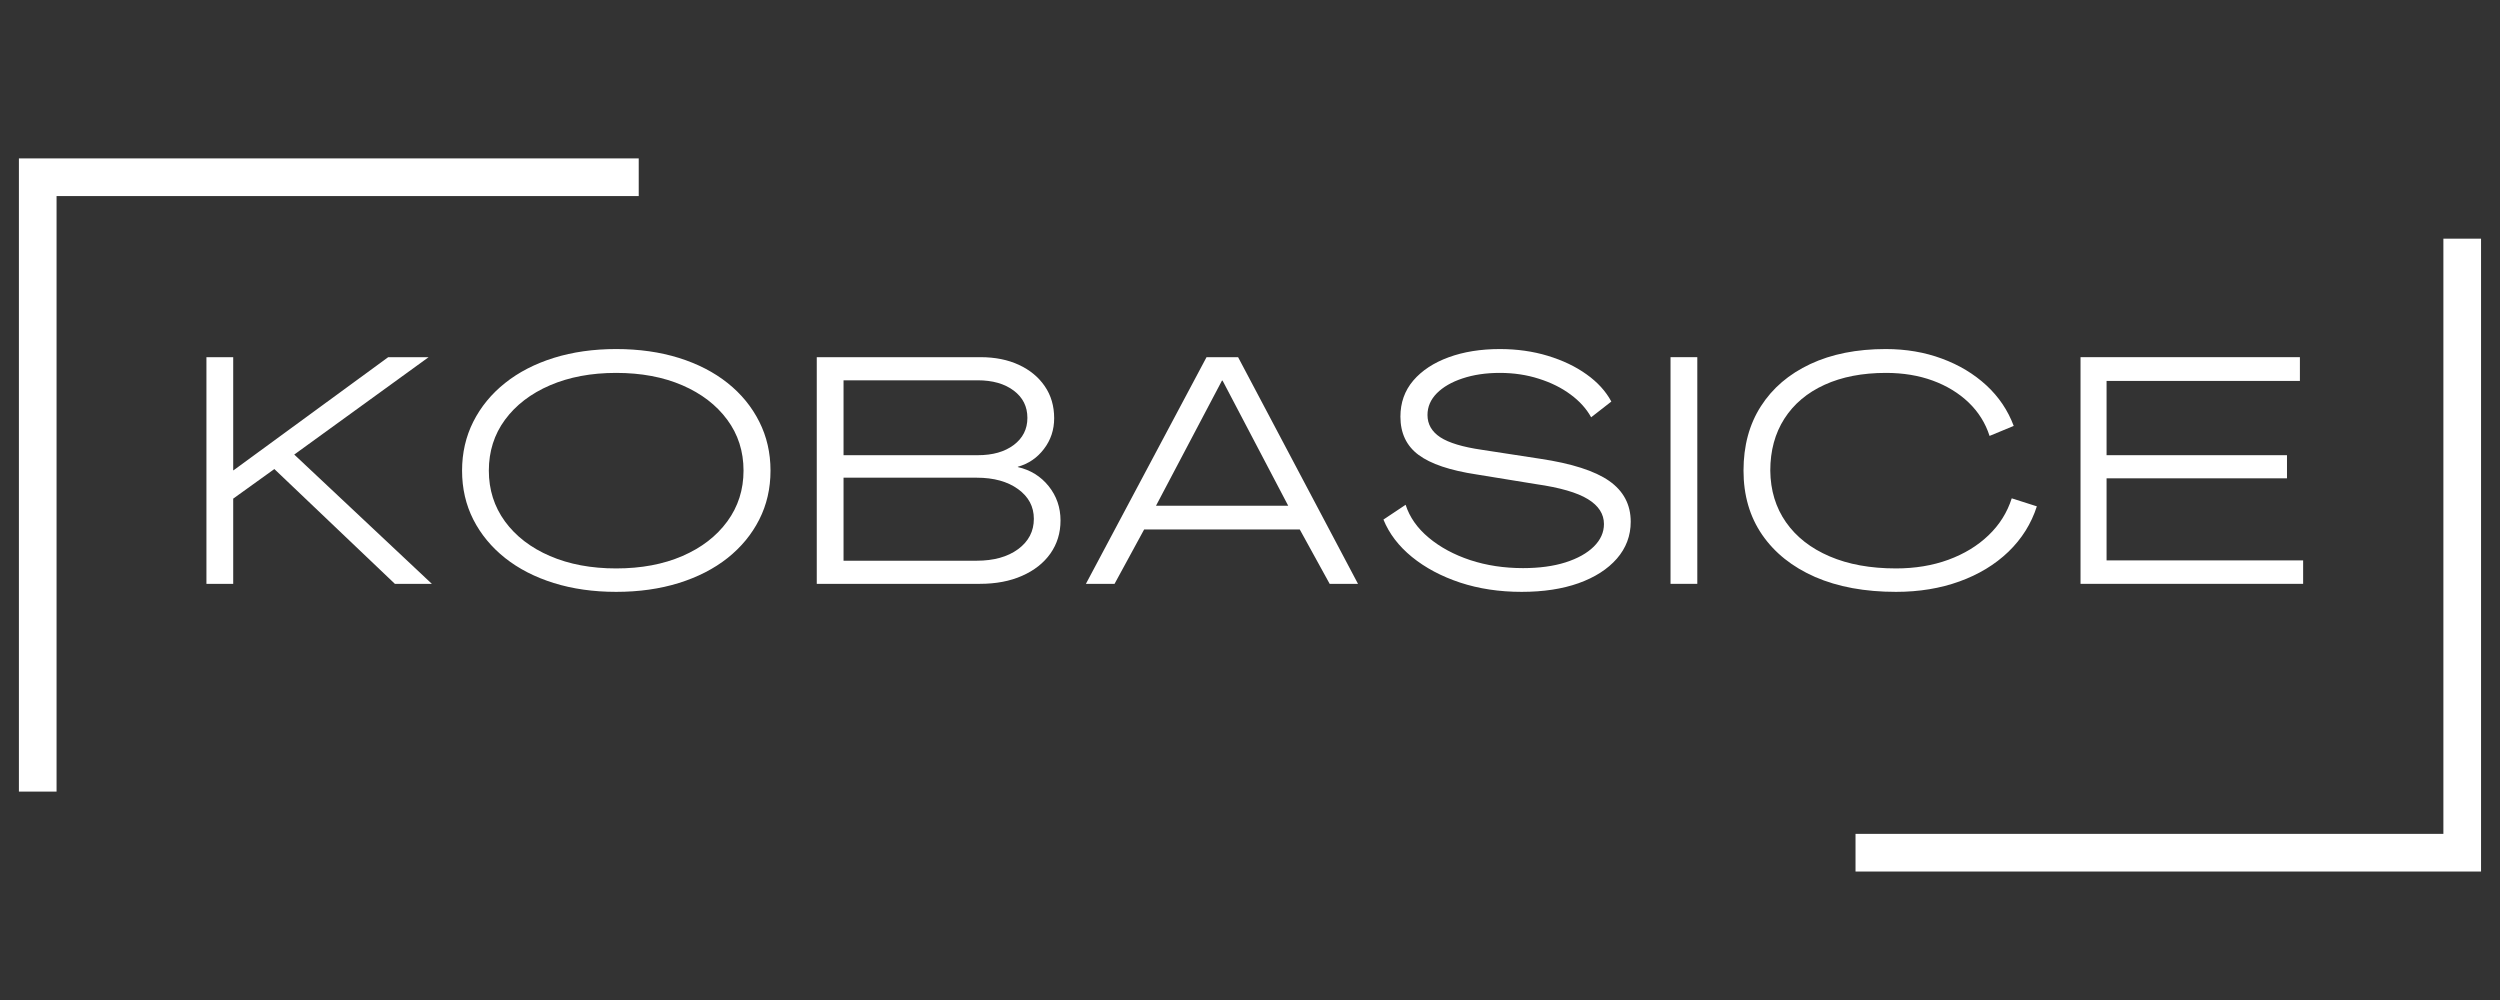<svg xmlns="http://www.w3.org/2000/svg" xmlns:xlink="http://www.w3.org/1999/xlink" width="500" viewBox="0 0 375 150" height="200" preserveAspectRatio="xMidYMid meet"><rect x="0" y="0" width="375" height="150" fill="#333333" stroke="none"/><defs><g></g><clipPath id="1204028871"><path d="M 2.836 23.762 L 95.809 23.762 L 95.809 29.41 L 2.836 29.41 Z M 2.836 29.41 L 8.484 29.41 L 8.484 118.738 L 2.836 118.738 Z M 2.836 29.41 " clip-rule="nonzero"></path></clipPath><clipPath id="ac2848dbaa"><path d="M 366.508 35.75 L 372.156 35.75 L 372.156 125.082 L 366.508 125.082 Z M 278.328 125.082 L 372.156 125.082 L 372.156 130.73 L 278.328 130.73 Z M 278.328 125.082 " clip-rule="nonzero"></path></clipPath></defs><g clip-path="url(#1204028871)"><path fill="#ffffff" d="M 2.836 23.762 L 95.809 23.762 L 95.809 118.91 L 2.836 118.91 Z M 2.836 23.762 " fill-opacity="1" fill-rule="nonzero"></path></g><g clip-path="url(#ac2848dbaa)"><path fill="#ffffff" d="M 372.156 130.73 L 278.328 130.73 L 278.328 35.805 L 372.156 35.805 Z M 372.156 130.73 " fill-opacity="1" fill-rule="nonzero"></path></g><g fill="#ffffff" fill-opacity="1"><g transform="translate(28.559, 87.576)"><g><path d="M 2.406 0 L 2.406 -34 L 6.422 -34 L 6.422 -17.031 L 6.469 -17.031 L 29.672 -34 L 35.734 -34 L 15.578 -19.391 L 36.219 0 L 30.672 0 L 12.594 -17.219 L 6.422 -12.781 L 6.422 0 Z M 2.406 0 "></path></g></g></g><g fill="#ffffff" fill-opacity="1"><g transform="translate(67.388, 87.576)"><g><path d="M 25.031 1.203 C 21.625 1.203 18.504 0.758 15.672 -0.125 C 12.848 -1.008 10.414 -2.258 8.375 -3.875 C 6.332 -5.5 4.742 -7.422 3.609 -9.641 C 2.484 -11.859 1.922 -14.305 1.922 -16.984 C 1.922 -19.648 2.484 -22.098 3.609 -24.328 C 4.742 -26.566 6.332 -28.5 8.375 -30.125 C 10.414 -31.75 12.848 -33.004 15.672 -33.891 C 18.504 -34.773 21.625 -35.219 25.031 -35.219 C 28.469 -35.219 31.602 -34.773 34.438 -33.891 C 37.27 -33.004 39.707 -31.75 41.75 -30.125 C 43.789 -28.5 45.375 -26.566 46.5 -24.328 C 47.625 -22.098 48.188 -19.648 48.188 -16.984 C 48.188 -14.305 47.625 -11.859 46.5 -9.641 C 45.375 -7.422 43.789 -5.5 41.75 -3.875 C 39.707 -2.258 37.27 -1.008 34.438 -0.125 C 31.602 0.758 28.469 1.203 25.031 1.203 Z M 25.031 -2.312 C 28.789 -2.312 32.102 -2.93 34.969 -4.172 C 37.832 -5.41 40.078 -7.141 41.703 -9.359 C 43.328 -11.578 44.141 -14.117 44.141 -16.984 C 44.141 -19.867 43.328 -22.41 41.703 -24.609 C 40.078 -26.816 37.832 -28.539 34.969 -29.781 C 32.102 -31.02 28.789 -31.641 25.031 -31.641 C 21.301 -31.641 17.992 -31.02 15.109 -29.781 C 12.234 -28.539 9.984 -26.816 8.359 -24.609 C 6.742 -22.41 5.938 -19.867 5.938 -16.984 C 5.938 -14.117 6.742 -11.578 8.359 -9.359 C 9.984 -7.141 12.234 -5.41 15.109 -4.172 C 17.992 -2.93 21.301 -2.312 25.031 -2.312 Z M 25.031 -2.312 "></path></g></g></g><g fill="#ffffff" fill-opacity="1"><g transform="translate(120.109, 87.576)"><g><path d="M 2.406 0 L 2.406 -34 L 26.969 -34 C 29.156 -34 31.078 -33.613 32.734 -32.844 C 34.391 -32.07 35.68 -31.004 36.609 -29.641 C 37.547 -28.273 38.016 -26.676 38.016 -24.844 C 38.016 -23.102 37.504 -21.566 36.484 -20.234 C 35.473 -18.898 34.164 -18.008 32.562 -17.562 L 32.562 -17.516 C 34.457 -17.086 36 -16.133 37.188 -14.656 C 38.375 -13.176 38.969 -11.457 38.969 -9.5 C 38.969 -7.633 38.461 -5.984 37.453 -4.547 C 36.441 -3.117 35.023 -2.004 33.203 -1.203 C 31.391 -0.398 29.273 0 26.859 0 Z M 6.422 -19.297 L 26.578 -19.297 C 28.797 -19.297 30.586 -19.805 31.953 -20.828 C 33.316 -21.859 34 -23.211 34 -24.891 C 34 -26.598 33.316 -27.961 31.953 -28.984 C 30.586 -30.016 28.781 -30.531 26.531 -30.531 L 6.422 -30.531 Z M 6.422 -3.469 L 26.391 -3.469 C 28.961 -3.469 31.035 -4.047 32.609 -5.203 C 34.18 -6.367 34.969 -7.883 34.969 -9.75 C 34.969 -11.582 34.18 -13.066 32.609 -14.203 C 31.035 -15.348 28.961 -15.922 26.391 -15.922 L 6.422 -15.922 Z M 6.422 -3.469 "></path></g></g></g><g fill="#ffffff" fill-opacity="1"><g transform="translate(162.652, 87.576)"><g><path d="M 0.234 0 L 18.328 -34 L 23.062 -34 L 41.047 0 L 36.797 0 L 32.312 -8.156 L 8.969 -8.156 L 4.531 0 Z M 10.75 -11.719 L 30.578 -11.719 L 20.734 -30.484 L 20.641 -30.484 Z M 10.75 -11.719 "></path></g></g></g><g fill="#ffffff" fill-opacity="1"><g transform="translate(206.546, 87.576)"><g><path d="M 21.703 1.203 C 18.359 1.203 15.281 0.738 12.469 -0.188 C 9.656 -1.125 7.25 -2.406 5.25 -4.031 C 3.258 -5.656 1.832 -7.523 0.969 -9.641 L 4.297 -11.859 C 4.898 -9.992 6.055 -8.348 7.766 -6.922 C 9.473 -5.492 11.547 -4.375 13.984 -3.562 C 16.43 -2.758 19.07 -2.359 21.906 -2.359 C 24.344 -2.359 26.469 -2.645 28.281 -3.219 C 30.102 -3.801 31.52 -4.594 32.531 -5.594 C 33.539 -6.594 34.047 -7.719 34.047 -8.969 C 34.047 -10.477 33.242 -11.723 31.641 -12.703 C 30.035 -13.691 27.445 -14.441 23.875 -14.953 L 14.953 -16.406 C 10.961 -17.008 8.055 -17.988 6.234 -19.344 C 4.422 -20.695 3.516 -22.609 3.516 -25.078 C 3.516 -27.172 4.156 -28.973 5.438 -30.484 C 6.727 -31.992 8.5 -33.16 10.75 -33.984 C 13 -34.805 15.555 -35.219 18.422 -35.219 C 20.992 -35.219 23.395 -34.879 25.625 -34.203 C 27.863 -33.523 29.801 -32.598 31.438 -31.422 C 33.082 -30.254 34.32 -28.895 35.156 -27.344 L 32.125 -24.984 C 31.414 -26.273 30.383 -27.414 29.031 -28.406 C 27.688 -29.406 26.102 -30.191 24.281 -30.766 C 22.469 -31.348 20.516 -31.641 18.422 -31.641 C 16.336 -31.641 14.473 -31.363 12.828 -30.812 C 11.191 -30.27 9.906 -29.523 8.969 -28.578 C 8.039 -27.629 7.578 -26.547 7.578 -25.328 C 7.578 -23.941 8.219 -22.828 9.5 -21.984 C 10.789 -21.148 12.863 -20.523 15.719 -20.109 L 24.453 -18.766 C 29.211 -18.055 32.672 -16.945 34.828 -15.438 C 36.984 -13.926 38.062 -11.883 38.062 -9.312 C 38.062 -7.219 37.367 -5.375 35.984 -3.781 C 34.598 -2.195 32.68 -0.969 30.234 -0.094 C 27.797 0.77 24.953 1.203 21.703 1.203 Z M 21.703 1.203 "></path></g></g></g><g fill="#ffffff" fill-opacity="1"><g transform="translate(248.173, 87.576)"><g><path d="M 2.406 0 L 2.406 -34 L 6.422 -34 L 6.422 0 Z M 2.406 0 "></path></g></g></g><g fill="#ffffff" fill-opacity="1"><g transform="translate(259.605, 87.576)"><g><path d="M 24.797 1.203 C 20.129 1.203 16.082 0.457 12.656 -1.031 C 9.238 -2.531 6.594 -4.641 4.719 -7.359 C 2.852 -10.078 1.922 -13.285 1.922 -16.984 C 1.922 -20.711 2.789 -23.93 4.531 -26.641 C 6.27 -29.359 8.738 -31.469 11.938 -32.969 C 15.133 -34.469 18.906 -35.219 23.25 -35.219 C 26.301 -35.219 29.113 -34.738 31.688 -33.781 C 34.258 -32.832 36.477 -31.5 38.344 -29.781 C 40.207 -28.062 41.578 -26.031 42.453 -23.688 L 38.828 -22.188 C 38.211 -24.113 37.164 -25.785 35.688 -27.203 C 34.207 -28.617 32.414 -29.711 30.312 -30.484 C 28.207 -31.254 25.867 -31.641 23.297 -31.641 C 19.754 -31.641 16.68 -31.047 14.078 -29.859 C 11.473 -28.672 9.461 -26.973 8.047 -24.766 C 6.641 -22.566 5.938 -19.973 5.938 -16.984 C 5.969 -14.023 6.754 -11.441 8.297 -9.234 C 9.836 -7.035 12.016 -5.332 14.828 -4.125 C 17.641 -2.914 20.961 -2.312 24.797 -2.312 C 27.648 -2.312 30.266 -2.742 32.641 -3.609 C 35.023 -4.484 37.035 -5.707 38.672 -7.281 C 40.316 -8.852 41.477 -10.703 42.156 -12.828 L 45.922 -11.625 C 45.086 -9.02 43.664 -6.75 41.656 -4.812 C 39.645 -2.883 37.195 -1.398 34.312 -0.359 C 31.438 0.68 28.266 1.203 24.797 1.203 Z M 24.797 1.203 "></path></g></g></g><g fill="#ffffff" fill-opacity="1"><g transform="translate(309.673, 87.576)"><g><path d="M 2.406 0 L 2.406 -34 L 35.312 -34 L 35.312 -30.438 L 6.312 -30.438 L 6.312 -19.297 L 33.375 -19.297 L 33.375 -15.828 L 6.312 -15.828 L 6.312 -3.516 L 35.797 -3.516 L 35.797 0 Z M 2.406 0 "></path></g></g></g></svg>